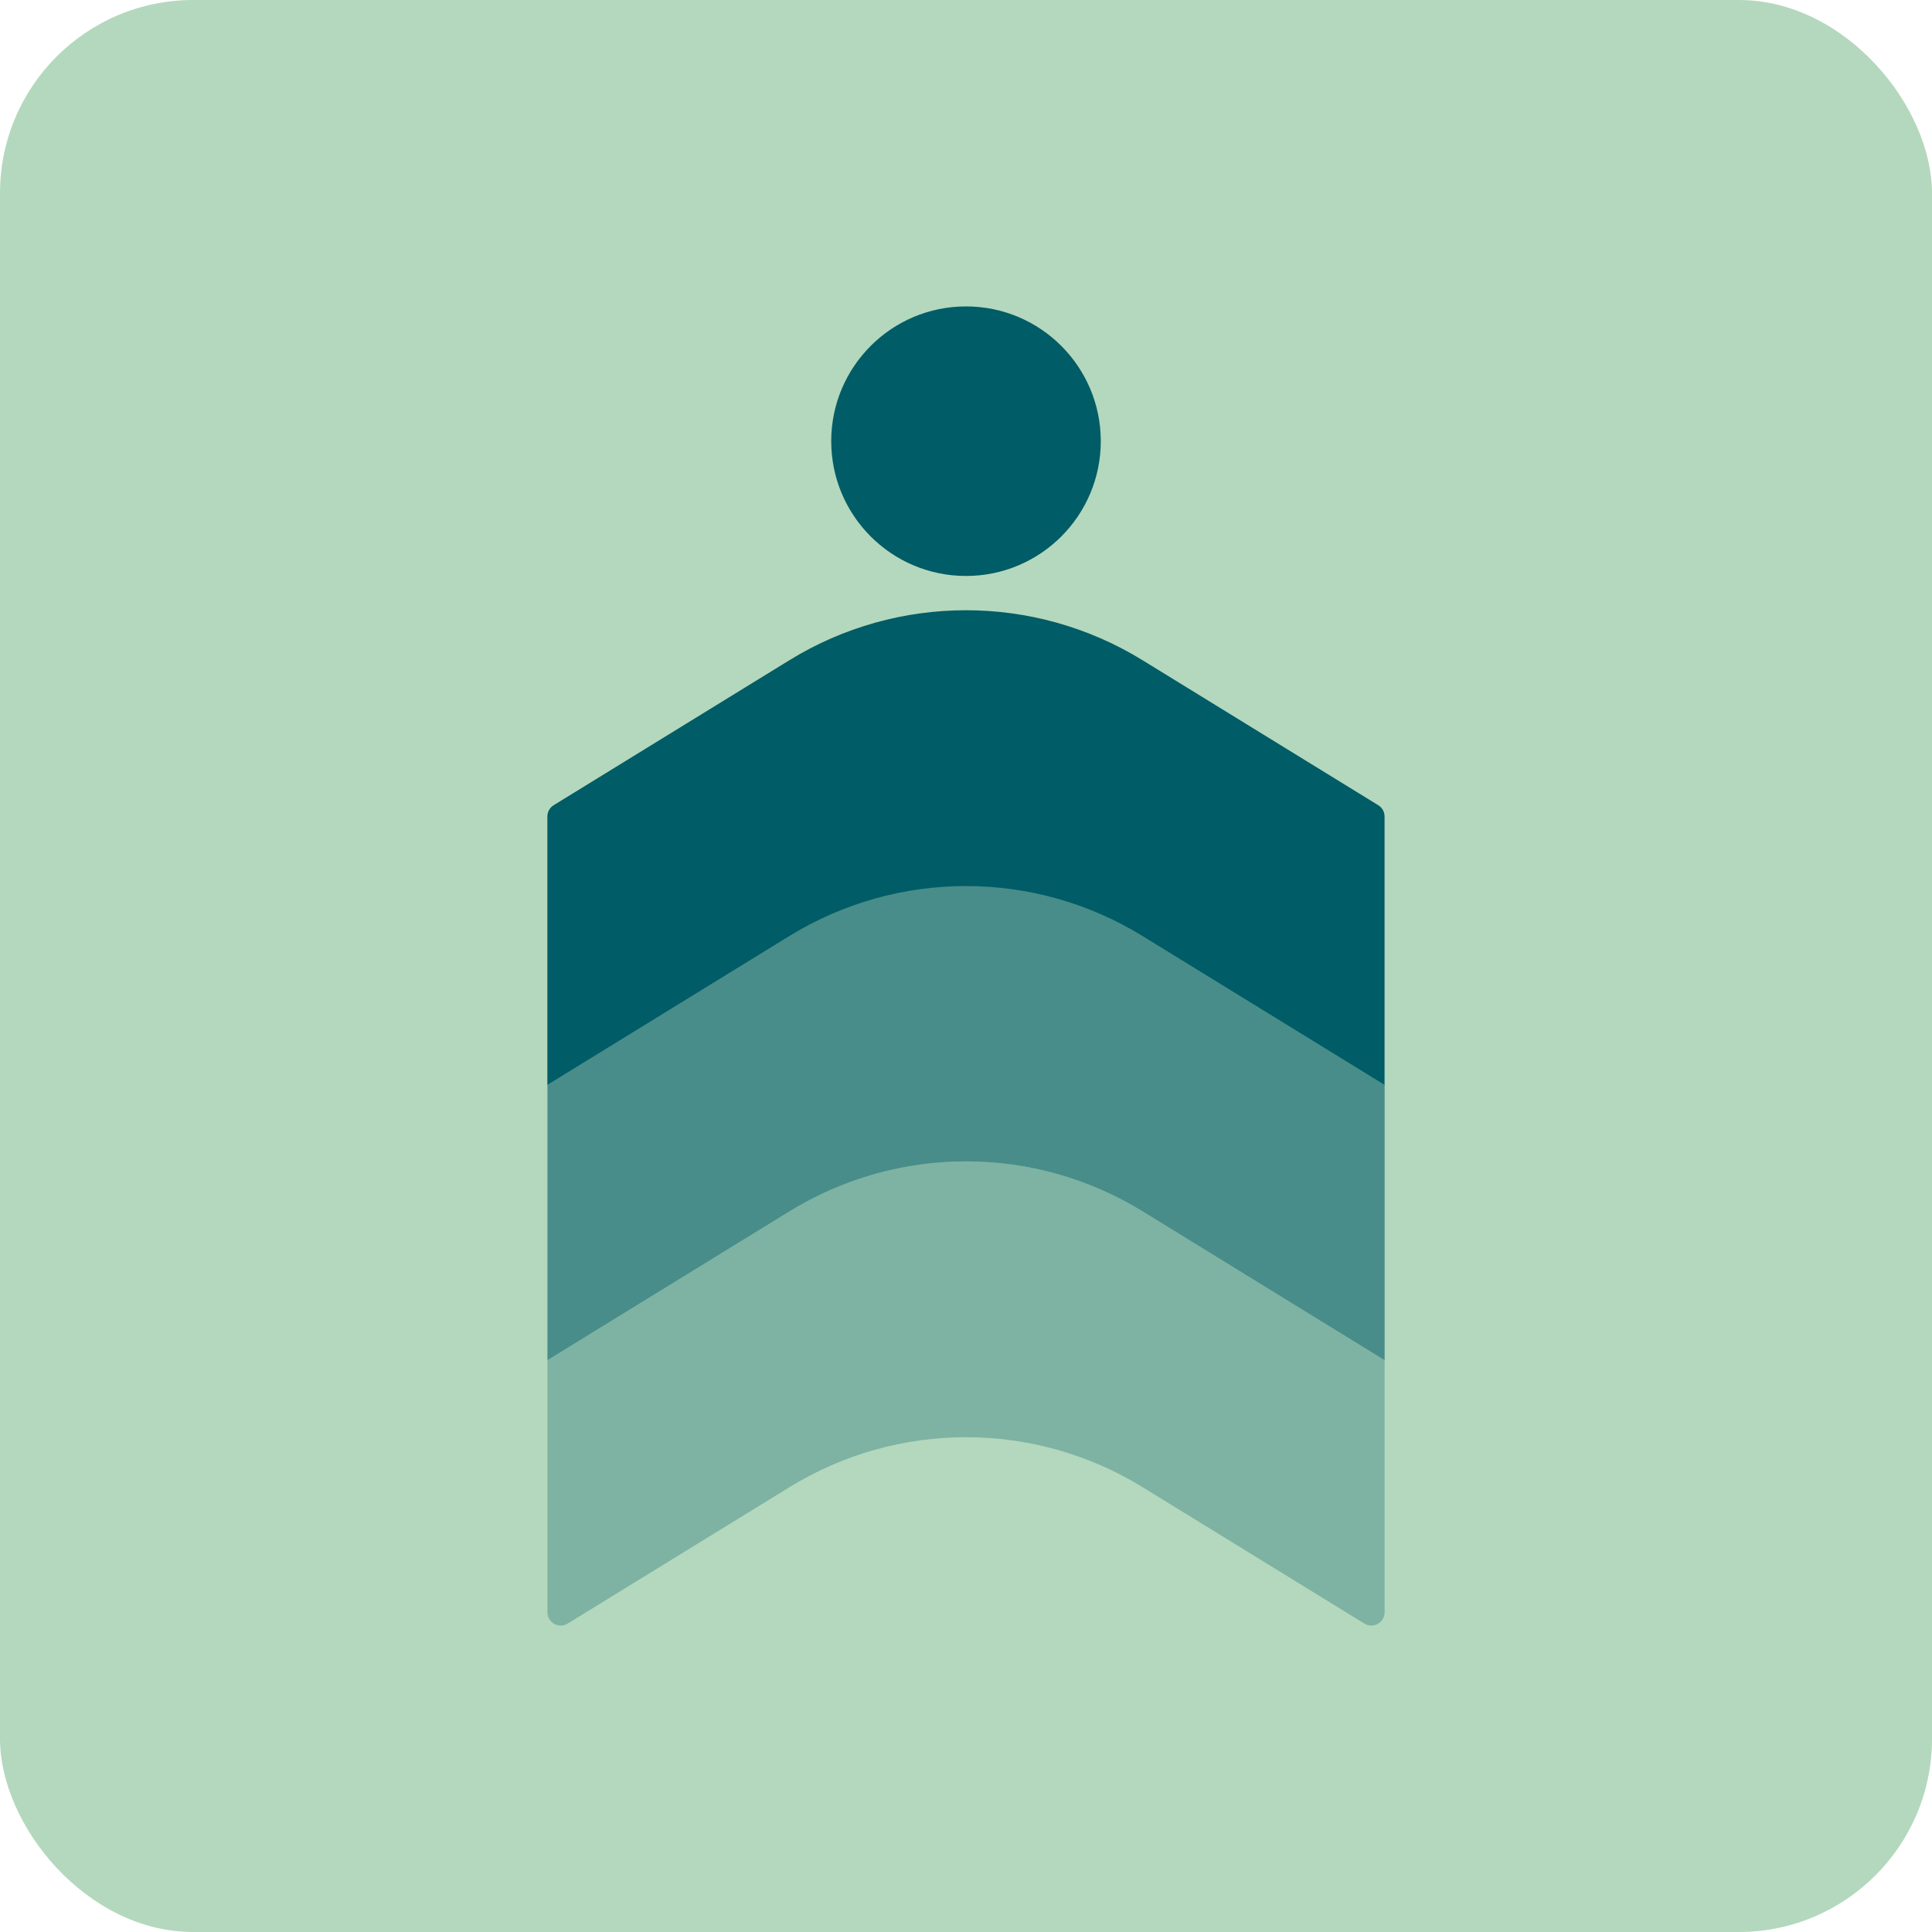 <?xml version="1.0" encoding="UTF-8"?>
<svg id="Ebene_1" data-name="Ebene 1" xmlns="http://www.w3.org/2000/svg" viewBox="0 0 250 250">
  <defs>
    <style>
      .cls-1 {
        fill: #b4d8bd;
      }

      .cls-2, .cls-3, .cls-4 {
        fill: #005c66;
      }

      .cls-3 {
        opacity: .3;
      }

      .cls-3, .cls-4 {
        isolation: isolate;
      }

      .cls-4 {
        opacity: .6;
      }
    </style>
  </defs>
  <rect class="cls-1" width="250" height="250" rx="25" ry="25"/>
  <g>
    <path class="cls-3" d="M70.84,176.01v32.62c0,1.34,1.47,2.17,2.62,1.46l28.7-17.65c14.01-8.62,31.68-8.62,45.69,0l28.7,17.65c1.15.7,2.62-.12,2.62-1.46v-32.62l-31.32-19.26c-14.01-8.62-31.68-8.62-45.69,0l-31.32,19.26Z"/>
    <path class="cls-4" d="M70.84,140.32v35.69l31.32-19.26c14.01-8.62,31.68-8.62,45.69,0l31.32,19.26v-35.69l-31.32-19.26c-14.01-8.62-31.68-8.62-45.69,0l-31.32,19.26Z"/>
    <path class="cls-2" d="M179.16,105.65c0-.6-.31-1.15-.82-1.46l-30.5-18.76c-14.01-8.62-31.68-8.62-45.69,0l-30.5,18.76c-.51.31-.82.87-.82,1.46v34.73l31.32-19.26c14.01-8.62,31.68-8.62,45.69,0l31.32,19.26v-34.73"/>
    <path class="cls-2" d="M125,39.65c-9.63,0-17.44,7.81-17.44,17.44s7.81,17.44,17.44,17.44,17.44-7.81,17.44-17.44-7.81-17.44-17.44-17.44Z"/>
  </g>
</svg>